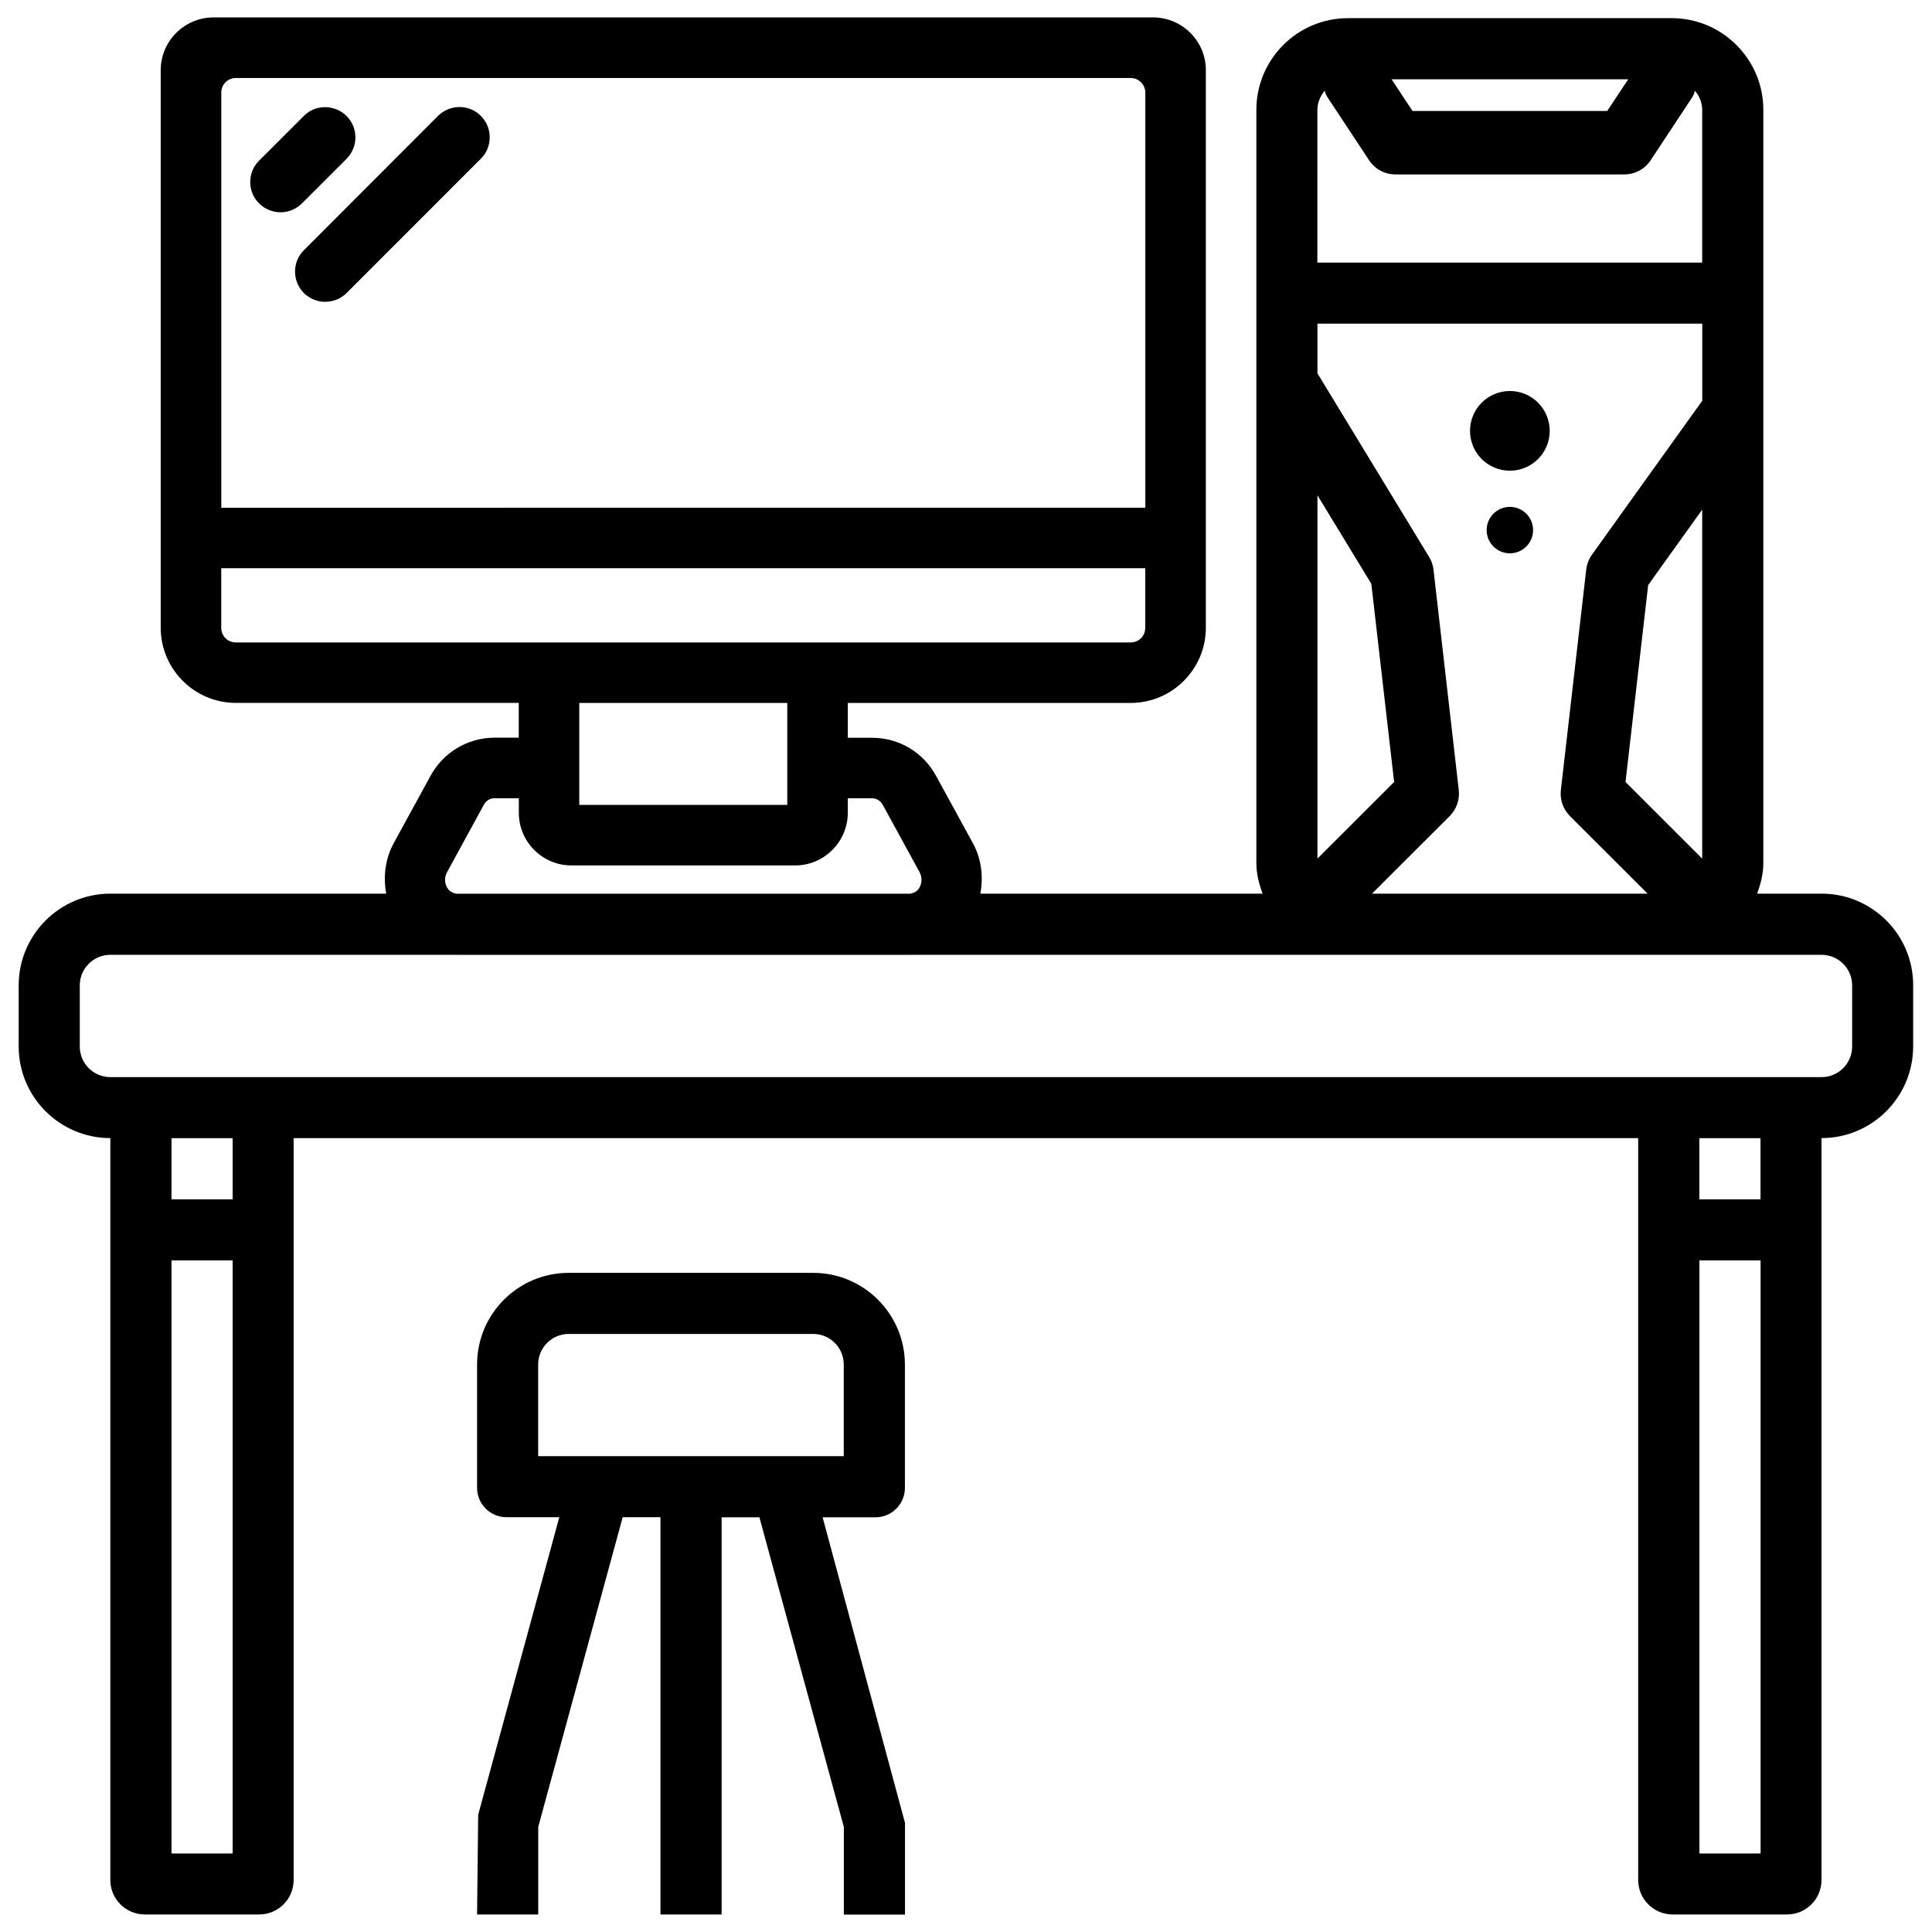 <?xml version="1.0" encoding="UTF-8"?>
<!-- Uploaded to: ICON Repo, www.iconrepo.com, Generator: ICON Repo Mixer Tools -->
<svg width="800px" height="800px" version="1.1" viewBox="144 144 512 512" xmlns="http://www.w3.org/2000/svg">
 <defs>
  <clipPath id="b">
   <path d="m148.09 148.09h503.81v503.81h-503.81z"/>
  </clipPath>
  <clipPath id="a">
   <path d="m270 481h114v170.9h-114z"/>
  </clipPath>
 </defs>
 <g clip-path="url(#b)">
  <path d="m626.75 380.83h-17.086c0.922-2.562 1.637-5.227 1.637-8.102v-199.63c0-13.395-10.895-24.289-24.289-24.289h-85.773c-13.395 0-24.289 10.895-24.289 24.289v199.63c0 2.875 0.715 5.543 1.637 8.102h-74.793c0.84-4.512 0.293-9.238-1.953-13.352l-9.742-17.801c-3.336-6.254-9.824-10.141-16.898-10.16h-6.527l0.004-9.234h75.004c10.938-0.02 19.859-8.941 19.879-19.879v-147.83c0-7.684-6.254-13.938-13.961-13.961h-249.05c-7.684 0.023-13.941 6.277-13.961 13.961v147.82c0.02 10.961 8.941 19.859 19.879 19.883h75.004v9.215h-6.508c-7.074 0.043-13.539 3.926-16.898 10.16l-9.742 17.82c-2.246 4.137-2.793 8.859-1.973 13.352h-73.113c-13.395 0-24.289 10.895-24.289 24.289v16.207c0 13.395 10.895 24.289 24.289 24.289v196.61c0 5.039 4.094 9.133 9.133 9.133h30.312c5.039 0 9.133-4.094 9.133-9.133v-196.61h356.32v196.61c0 5.039 4.094 9.133 9.133 9.133h30.312c5.039 0 9.133-4.094 9.133-9.133v-196.61c13.395 0 24.289-10.895 24.289-24.289v-16.207c0.035-13.395-10.859-24.289-24.254-24.289zm-133.61-9.297v-96.273l14.273 23.449 6.047 52.523zm35.055-11.273c1.805-1.828 2.688-4.367 2.394-6.906l-6.695-58.379c-0.148-1.219-0.523-2.352-1.176-3.402l-29.391-48.324c-0.043-0.082-0.125-0.125-0.188-0.211v-13.266h101.98v20.426l-29.242 40.809c-0.84 1.176-1.344 2.519-1.512 3.945l-6.719 58.402c-0.293 2.539 0.586 5.082 2.394 6.906l20.594 20.57h-73.031zm66.902 11.273-20.32-20.301 6.004-52.188 14.316-19.984zm-25.168-198.12h-51.598l-5.543-8.398h62.703zm-74.879-5.375c0.211 0.523 0.316 1.09 0.652 1.594l11.105 16.816c1.555 2.352 4.176 3.777 7.012 3.777h60.625c2.832 0 5.457-1.406 7.012-3.777l11.105-16.816c0.316-0.504 0.418-1.051 0.629-1.574 1.133 1.387 1.91 3.106 1.91 5.039l-0.004 40.496h-101.98l0.004-40.496c0.02-1.949 0.797-3.652 1.93-5.059zm-232.51 211.27c-0.754-1.258-0.797-2.832-0.082-4.137l9.742-17.863c0.547-1.07 1.617-1.742 2.769-1.762h6.527v3.863c0 7.684 6.254 13.938 13.938 13.938h59.281c7.684 0 13.938-6.254 13.961-13.938v-3.863h6.488c1.176 0.02 2.227 0.691 2.812 1.805l9.742 17.82c0.691 1.301 0.652 2.898-0.148 4.219-0.504 0.859-1.449 1.301-2.414 1.449h-120.14c-0.988-0.145-1.93-0.586-2.477-1.531zm64.633-84.723h120.33v15.828c0 2.121-1.723 3.84-3.84 3.84h-237.19c-2.121 0-3.84-1.723-3.84-3.84v-15.828zm25.465 62.723h-55.125v-27.016h55.125zm94.883-188.8v110.04l-120.35 0.004h-4.195l-120.33 0.02v-110.06c0-2.121 1.723-3.84 3.84-3.84h237.21c2.102 0.02 3.82 1.742 3.82 3.84zm-258.07 466.68v-157.17h16.207v157.17zm16.184-173.35h-16.184v-16.207h16.207l-0.004 16.207zm388.73 173.35v-157.17h16.207v157.17zm16.188-173.35h-16.207v-16.207h16.207zm24.285-40.492c0 4.473-3.633 8.102-8.102 8.102h-453.49c-4.473 0-8.102-3.633-8.102-8.102v-16.207c0-4.473 3.633-8.102 8.102-8.102h91.859c0.062 0 0.148 0.02 0.211 0.02h119.53c0.062 0 0.148-0.02 0.211-0.02h241.68c4.473 0 8.102 3.633 8.102 8.102z"/>
 </g>
 <g clip-path="url(#a)">
  <path d="m359.5 481.32h-64.781c-13.414 0-24.289 10.875-24.289 24.289v32.664c0 4.324 3.504 7.809 7.809 7.809h13.98l-21.496 78.848-0.293 26.43h16.207v-23.219l22.379-82.059h10.012v105.27h16.207v-105.25h10.012l22.379 82.059v23.219h16.207v-24.289l-21.832-80.988h14c4.324 0 7.809-3.504 7.809-7.809v-32.664c-0.02-13.434-10.895-24.309-24.309-24.309zm8.105 48.578h-80.988v-24.289c0-4.473 3.633-8.102 8.102-8.102h64.781c4.473 0 8.102 3.633 8.102 8.102z"/>
 </g>
 <path d="m544.13 247.62c-5.836 0-10.559 4.723-10.559 10.559 0 5.836 4.723 10.559 10.559 10.559 5.836 0 10.559-4.723 10.559-10.559 0-5.836-4.742-10.559-10.559-10.559z"/>
 <path d="m544.13 278.33c-3.402 0-6.152 2.75-6.152 6.152 0 3.402 2.75 6.152 6.152 6.152s6.152-2.75 6.152-6.152c0-3.402-2.75-6.152-6.152-6.152z"/>
 <path d="m235.9 186.03c1.492-1.531 2.309-3.57 2.289-5.688-0.02-2.164-0.883-4.16-2.414-5.672-3.086-3-8.164-3.062-11.23 0.023l-11.883 11.879c-3.129 3.106-3.129 8.23 0 11.336 1.492 1.492 3.57 2.352 5.688 2.352 2.121 0 4.156-0.859 5.668-2.352z"/>
 <path d="m260.11 174.69-35.559 35.602c-3.148 3.106-3.148 8.188-0.043 11.336l0.629 0.609h0.082c1.391 1.133 3.133 1.742 4.957 1.742h0.02c2.164 0 4.156-0.84 5.688-2.352l35.562-35.582c1.512-1.492 2.332-3.504 2.332-5.668 0-2.164-0.84-4.176-2.371-5.688-3.129-3.129-8.188-3.066-11.297 0z"/>
</svg>